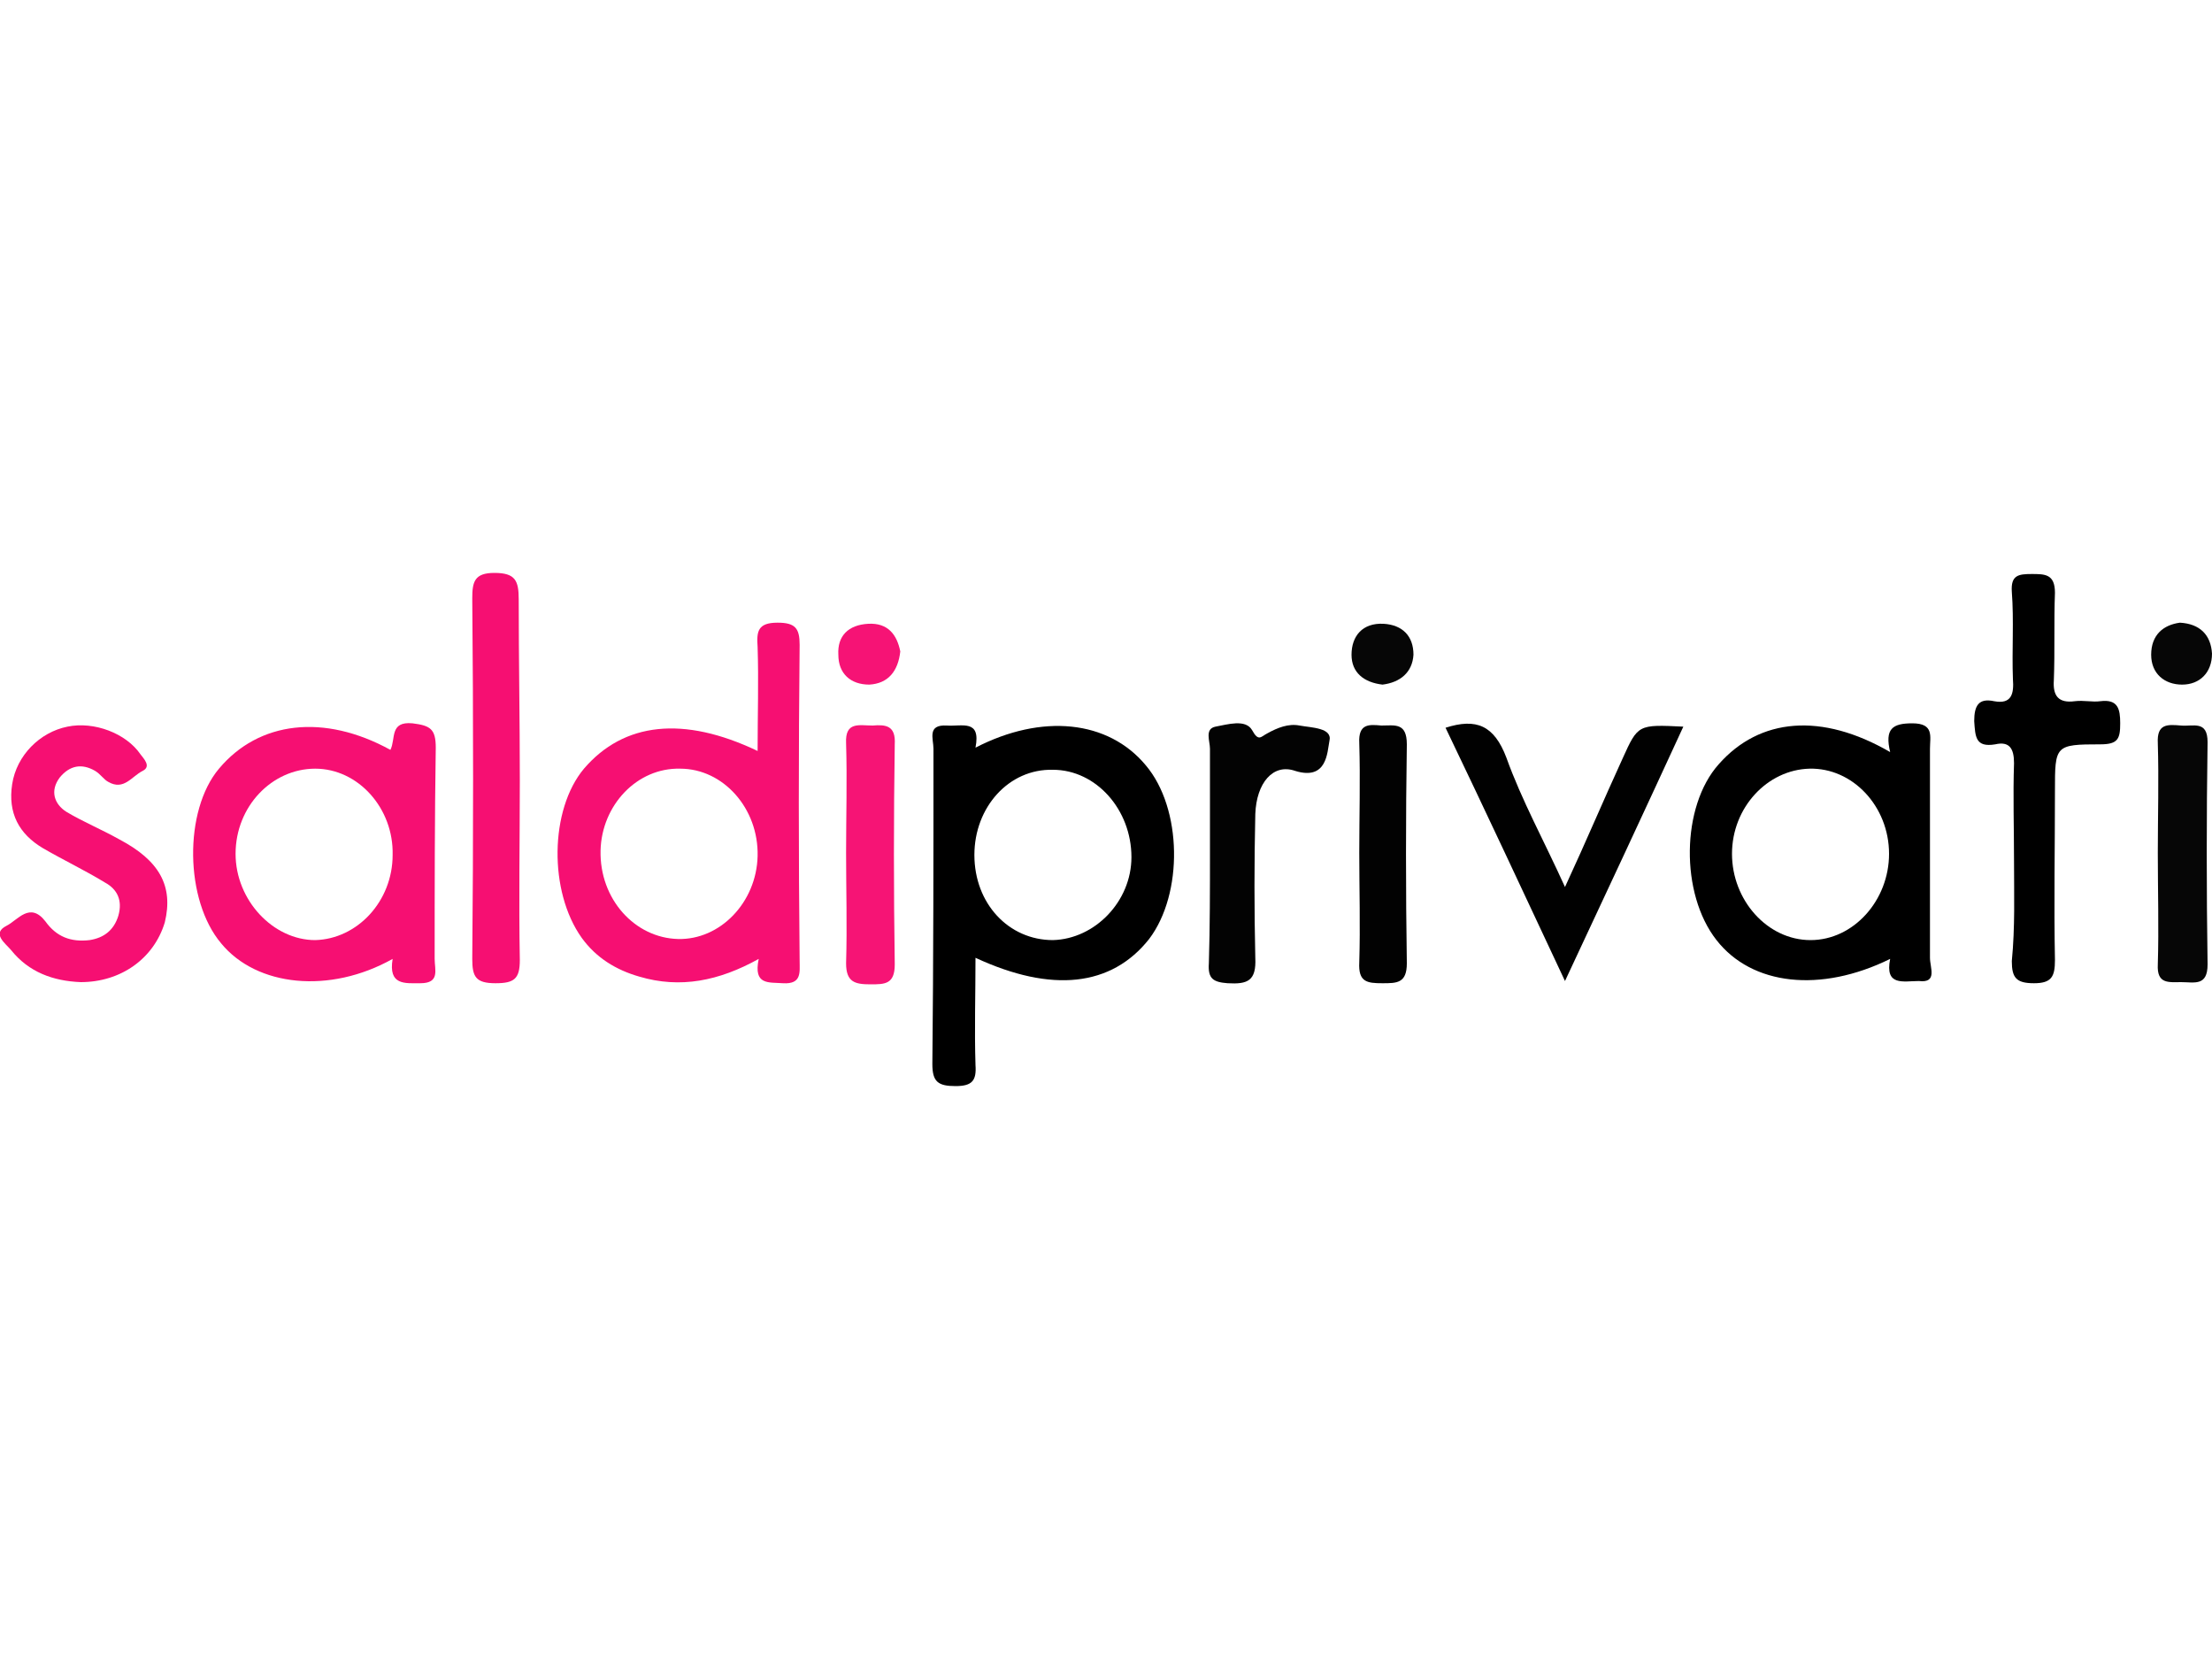 <?xml version="1.0" encoding="utf-8"?>
<!-- Generator: Adobe Illustrator 25.4.1, SVG Export Plug-In . SVG Version: 6.00 Build 0)  -->
<svg version="1.1" id="Layer_1" xmlns="http://www.w3.org/2000/svg" xmlns:xlink="http://www.w3.org/1999/xlink" x="0px" y="0px"
	 viewBox="0 0 200 150" style="enable-background:new 0 0 200 150;" xml:space="preserve">
<style type="text/css">
	.st0{fill:#F60F72;}
	.st1{fill:#010101;}
	.st2{fill:#030303;}
	.st3{fill:#F61475;}
	.st4{fill:#060606;}
	.st5{fill:#020202;}
	.st6{fill:#F61375;}
</style>
<g>
	<path d="M182.1,77.9c0-3-0.1-6,0-8.9c0-1.3-0.4-2-1.7-1.7c-1.8,0.3-1.8-0.7-1.9-2.1c0-1.4,0.4-2.1,1.8-1.8c1.6,0.3,1.8-0.7,1.7-2
		c-0.1-2.6,0.1-5.3-0.1-7.9c-0.1-1.5,0.6-1.6,1.8-1.6c1.2,0,2.1,0,2.1,1.7c-0.1,2.6,0,5.3-0.1,7.9c-0.1,1.4,0.4,2.1,1.9,1.9
		c0.8-0.1,1.6,0.1,2.3,0c1.6-0.2,1.8,0.7,1.8,2c0,1.4-0.2,1.9-1.8,1.9c-4.1,0-4.1,0.1-4.1,4.2c0,5.1-0.1,10.2,0,15.3
		c0,1.5-0.3,2.1-1.9,2.1c-1.6,0-2-0.5-2-2C182.2,83.8,182.1,80.9,182.1,77.9z"/>
	<path class="st0" d="M7.3,88.8c-2.5-0.1-4.7-0.9-6.3-2.9c-0.5-0.6-1.8-1.5-0.4-2.2c1-0.5,2.1-2.2,3.5-0.4c1,1.4,2.3,1.9,4,1.7
		c1.3-0.2,2.2-0.9,2.6-2.2c0.4-1.4-0.1-2.4-1.2-3c-1.8-1.1-3.7-2-5.6-3.1c-2.2-1.3-3.2-3.2-2.8-5.8c0.4-2.6,2.5-4.7,5-5.2
		c2.4-0.5,5.3,0.6,6.6,2.5c0.3,0.4,1,1.1,0.2,1.5c-1,0.5-1.7,1.8-3.1,1c-0.4-0.2-0.7-0.7-1.2-1c-1.2-0.7-2.3-0.5-3.2,0.6
		c-0.9,1.2-0.5,2.4,0.6,3.1c1.5,0.9,3.2,1.6,4.8,2.5c3.6,1.9,4.9,4.2,4.1,7.5C13.9,86.7,10.9,88.8,7.3,88.8z"/>
	<path class="st0" d="M47,70.5c0,5.4-0.1,10.9,0,16.3c0,1.7-0.5,2.1-2.2,2.1c-1.8,0-2.1-0.6-2.1-2.2c0.1-10.9,0.1-21.7,0-32.6
		c0-1.5,0.2-2.3,2-2.3c1.9,0,2.2,0.7,2.2,2.4C46.9,59.6,47,65.1,47,70.5z"/>
	<path class="st1" d="M141.5,88.7c-3.7-7.9-7.2-15.4-10.8-22.9c2.8-0.9,4.4-0.2,5.5,2.7c1.4,3.9,3.4,7.5,5.3,11.7
		c1.9-4.1,3.5-7.9,5.2-11.6c1.4-3.1,1.4-3.1,5.5-2.9C148.7,73.3,145.2,80.8,141.5,88.7z"/>
	<path class="st2" d="M109.4,77.1c0-3.1,0-6.3,0-9.4c0-0.7-0.5-1.8,0.5-2c1.1-0.2,2.7-0.7,3.3,0.3c0.6,1.1,0.8,0.6,1.4,0.3
		c0.9-0.5,1.9-0.9,2.9-0.7c1.1,0.2,3,0.2,2.7,1.4c-0.2,1-0.2,3.6-3.1,2.7c-2-0.7-3.5,1.1-3.6,3.9c-0.1,4.3-0.1,8.7,0,13
		c0.1,2.1-0.7,2.4-2.5,2.3c-1.3-0.1-1.8-0.4-1.7-1.8C109.4,83.8,109.4,80.4,109.4,77.1z"/>
	<path class="st3" d="M76.5,77.1c0-3.3,0.1-6.6,0-9.9c-0.1-2,1.2-1.6,2.4-1.6c1.2-0.1,2.1,0,2,1.7c-0.1,6.6-0.1,13.2,0,19.9
		c0,1.8-0.9,1.8-2.2,1.8c-1.4,0-2.2-0.2-2.2-1.9C76.6,83.7,76.5,80.4,76.5,77.1z"/>
	<path class="st4" d="M195.1,77.1c0-3.3,0.1-6.6,0-9.9c-0.1-1.8,0.9-1.7,2.1-1.6c1.1,0.1,2.4-0.5,2.4,1.5c-0.1,6.7-0.1,13.4,0,20.1
		c0,2-1.2,1.6-2.4,1.6c-1.1,0-2.2,0.2-2.1-1.6C195.2,83.9,195.1,80.5,195.1,77.1z"/>
	<path class="st5" d="M122.9,77.1c0-3.3,0.1-6.6,0-9.9c-0.1-1.8,0.9-1.7,2-1.6c1.2,0,2.3-0.3,2.3,1.7c-0.1,6.6-0.1,13.2,0,19.8
		c0,1.8-0.9,1.8-2.2,1.8c-1.4,0-2.2-0.1-2.1-1.9C123,83.7,122.9,80.4,122.9,77.1z"/>
	<path class="st6" d="M81.4,58.9c-0.2,1.8-1.1,2.9-2.8,3c-1.7,0-2.8-1-2.8-2.7c-0.1-1.7,0.9-2.7,2.7-2.8
		C80.3,56.3,81.1,57.4,81.4,58.9z"/>
	<path class="st4" d="M125,61.9c-1.7-0.2-2.8-1.1-2.8-2.7c0-1.7,1-2.9,2.9-2.8c1.7,0.1,2.7,1.1,2.7,2.8
		C127.7,60.8,126.6,61.7,125,61.9z"/>
	<path class="st4" d="M197.1,56.3c1.8,0.1,2.8,1.1,2.9,2.8c0,1.7-1.1,2.8-2.7,2.8c-1.6,0-2.8-1-2.8-2.7
		C194.5,57.4,195.6,56.5,197.1,56.3z"/>
	<path class="st0" d="M72.3,58.3c0-1.5-0.4-2-2-2c-1.8,0-1.9,0.8-1.8,2.2c0.1,3.1,0,6.1,0,9.4c-6.7-3.2-12.1-2.6-15.7,1.6
		c-3.1,3.7-3.2,11.1-0.2,15.3c1.3,1.8,3.1,2.9,5.2,3.5c3.7,1.1,7.2,0.4,10.8-1.6c-0.5,2.4,0.9,2.1,2.2,2.2c1.7,0.1,1.5-1,1.5-2
		C72.2,77.4,72.2,67.8,72.3,58.3z M61.3,84.9c-3.9-0.1-7.1-3.6-7-8c0.1-4.1,3.3-7.5,7.2-7.4c3.9,0,7.1,3.6,7,7.9
		C68.4,81.6,65.1,85,61.3,84.9z"/>
	<path d="M103.6,69.2c-3.4-4.1-9.4-4.7-15.4-1.6c0.5-2.6-1.2-1.9-2.6-2c-1.8-0.1-1.2,1.2-1.2,2.1c0,9.5,0,19-0.1,28.5
		c0,1.6,0.5,2,2.1,2c1.5,0,1.9-0.5,1.8-1.9c-0.1-3.2,0-6.4,0-9.7c6.9,3.2,12.3,2.6,15.7-1.7C107,80.8,106.9,73.1,103.6,69.2z
		 M95.2,85c-4,0-7.1-3.3-7.1-7.7c0-4.3,3.1-7.8,7.1-7.7c3.9,0,7.1,3.6,7.1,7.9C102.3,81.5,99,84.9,95.2,85z"/>
	<path class="st0" d="M39.4,67.6c0-1.7-0.5-2-2.1-2.2c-2.1-0.2-1.5,1.4-2,2.4c-6-3.3-11.9-2.6-15.5,1.7c-3.2,3.8-3.1,11.9,0.2,15.8
		c3.2,3.9,9.8,4.6,15.5,1.4c-0.4,2.4,1.1,2.2,2.5,2.2c1.8,0,1.3-1.2,1.3-2.2C39.3,80.4,39.3,74,39.4,67.6z M28.5,85
		c-3.8,0-7.2-3.6-7.2-7.8c0-4.3,3.3-7.7,7.2-7.7c3.9,0,7.1,3.6,7,7.8C35.5,81.5,32.3,84.9,28.5,85z"/>
	<path d="M174.5,86.6c0-6.3,0-12.6,0-18.9c0-1.1,0.4-2.3-1.6-2.3c-1.8,0-2.5,0.5-2,2.6c-6.2-3.6-11.8-3.1-15.5,1.1
		c-3.4,3.8-3.5,11.7-0.2,15.9c3.2,4.1,9.4,4.8,15.7,1.7c-0.5,2.5,1.2,2,2.6,2C175.2,88.9,174.5,87.5,174.5,86.6z M163.7,85
		c-3.9,0-7.1-3.6-7.1-7.8c0-4.2,3.2-7.6,7-7.7c3.9-0.1,7.2,3.4,7.2,7.7C170.8,81.4,167.6,85,163.7,85z"/>
</g>
</svg>

